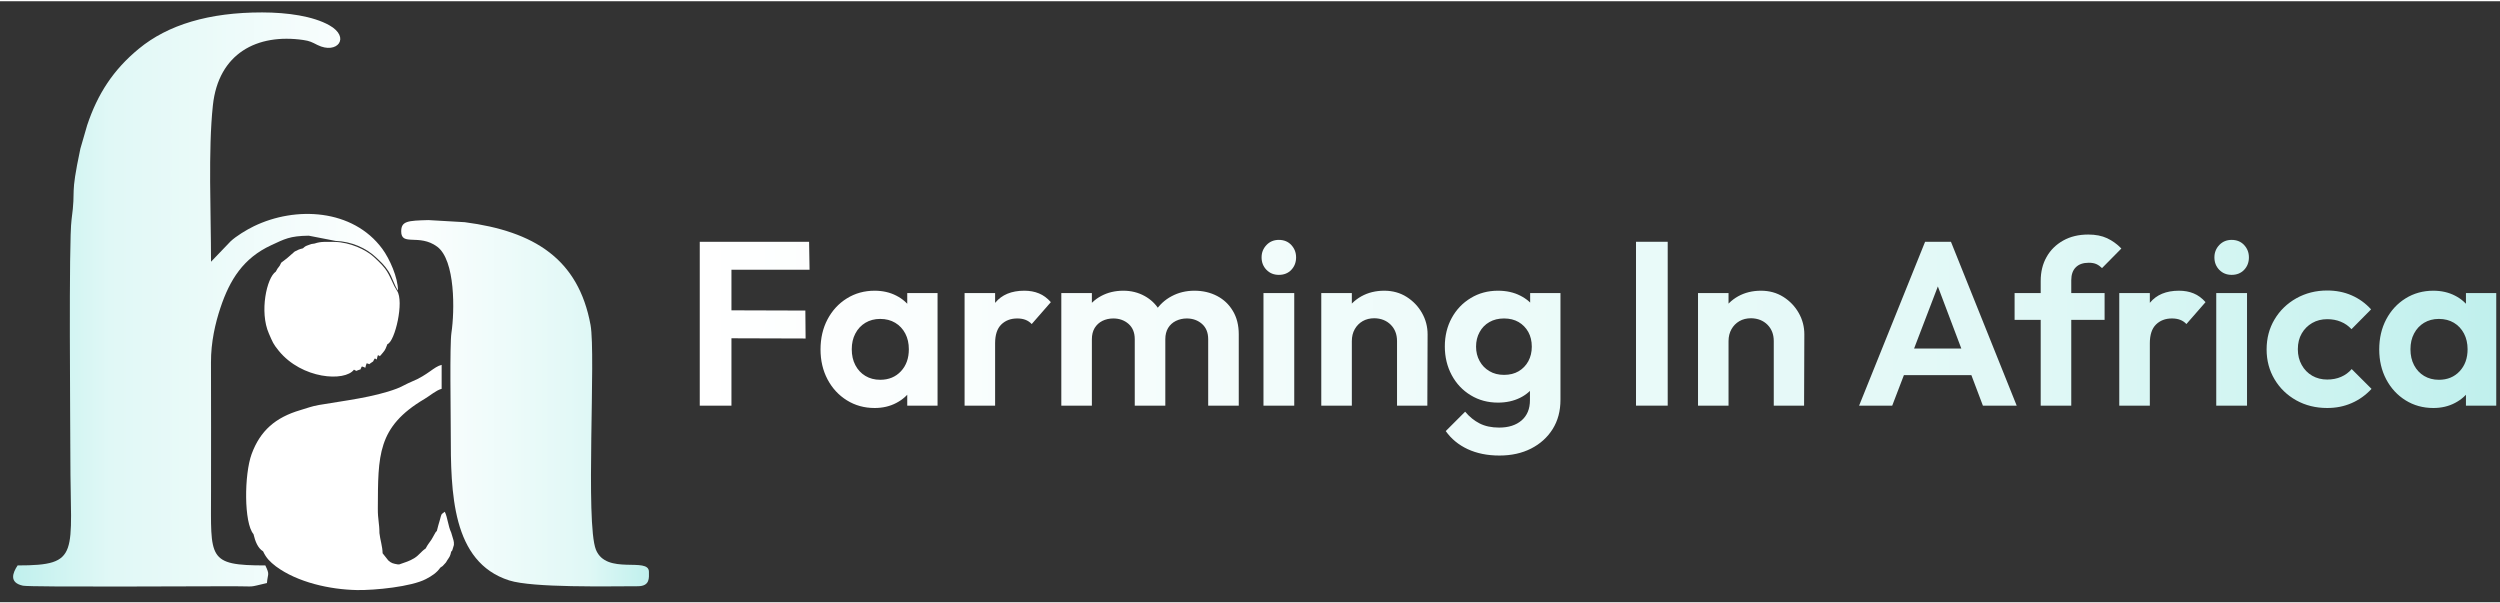 <?xml version="1.0" encoding="UTF-8"?>
<!DOCTYPE svg PUBLIC "-//W3C//DTD SVG 1.0//EN" "http://www.w3.org/TR/2001/REC-SVG-20010904/DTD/svg10.dtd">
<!-- Creator: CorelDRAW -->
<svg xmlns="http://www.w3.org/2000/svg" xml:space="preserve" width="145px" height="35px" version="1.0" shape-rendering="geometricPrecision" text-rendering="geometricPrecision" image-rendering="optimizeQuality" fill-rule="evenodd" clip-rule="evenodd"
viewBox="0 0 594.71 142.96"
 xmlns:xlink="http://www.w3.org/1999/xlink"
 xmlns:xodm="http://www.corel.com/coreldraw/odm/2003">
 <rect x="0" y="0" width="594.71" height="142.96" fill="#333333" stroke="none"/>
 <defs>
   <clipPath id="id0">
    <path d="M0 0l594.71 0 0 142.96 -594.71 0 0 -142.96z"/>
   </clipPath>
     <linearGradient id="id1" gradientUnits="userSpaceOnUse" x1="166.46" y1="81.78" x2="593.82" y2="81.78">
      <stop offset="0" stop-opacity="1" stop-color="white"/>
      <stop offset="0.749" stop-opacity="1" stop-color="#E0F8F6"/>
      <stop offset="1" stop-opacity="1" stop-color="#C0F0ED"/>
     </linearGradient>
     <linearGradient id="id2" gradientUnits="userSpaceOnUse" x1="166.46" y1="81.78" x2="593.82" y2="81.78">
      <stop offset="0" stop-opacity="1" stop-color="white"/>
      <stop offset="0.749" stop-opacity="1" stop-color="#E0F8F6"/>
      <stop offset="1" stop-opacity="1" stop-color="#C0F0ED"/>
     </linearGradient>
     <linearGradient id="id3" gradientUnits="userSpaceOnUse" x1="166.46" y1="81.78" x2="593.82" y2="81.78">
      <stop offset="0" stop-opacity="1" stop-color="white"/>
      <stop offset="0.749" stop-opacity="1" stop-color="#E0F8F6"/>
      <stop offset="1" stop-opacity="1" stop-color="#C0F0ED"/>
     </linearGradient>
     <linearGradient id="id4" gradientUnits="userSpaceOnUse" x1="166.46" y1="81.78" x2="593.82" y2="81.78">
      <stop offset="0" stop-opacity="1" stop-color="white"/>
      <stop offset="0.749" stop-opacity="1" stop-color="#E0F8F6"/>
      <stop offset="1" stop-opacity="1" stop-color="#C0F0ED"/>
     </linearGradient>
     <linearGradient id="id5" gradientUnits="userSpaceOnUse" x1="166.46" y1="81.78" x2="593.82" y2="81.78">
      <stop offset="0" stop-opacity="1" stop-color="white"/>
      <stop offset="0.749" stop-opacity="1" stop-color="#E0F8F6"/>
      <stop offset="1" stop-opacity="1" stop-color="#C0F0ED"/>
     </linearGradient>
     <linearGradient id="id6" gradientUnits="userSpaceOnUse" x1="166.46" y1="81.78" x2="593.82" y2="81.78">
      <stop offset="0" stop-opacity="1" stop-color="white"/>
      <stop offset="0.749" stop-opacity="1" stop-color="#E0F8F6"/>
      <stop offset="1" stop-opacity="1" stop-color="#C0F0ED"/>
     </linearGradient>
     <linearGradient id="id7" gradientUnits="userSpaceOnUse" x1="166.46" y1="81.78" x2="593.82" y2="81.78">
      <stop offset="0" stop-opacity="1" stop-color="white"/>
      <stop offset="0.749" stop-opacity="1" stop-color="#E0F8F6"/>
      <stop offset="1" stop-opacity="1" stop-color="#C0F0ED"/>
     </linearGradient>
     <linearGradient id="id8" gradientUnits="userSpaceOnUse" x1="166.46" y1="81.78" x2="593.82" y2="81.78">
      <stop offset="0" stop-opacity="1" stop-color="white"/>
      <stop offset="0.749" stop-opacity="1" stop-color="#E0F8F6"/>
      <stop offset="1" stop-opacity="1" stop-color="#C0F0ED"/>
     </linearGradient>
     <linearGradient id="id9" gradientUnits="userSpaceOnUse" x1="166.46" y1="81.78" x2="593.82" y2="81.78">
      <stop offset="0" stop-opacity="1" stop-color="white"/>
      <stop offset="0.749" stop-opacity="1" stop-color="#E0F8F6"/>
      <stop offset="1" stop-opacity="1" stop-color="#C0F0ED"/>
     </linearGradient>
     <linearGradient id="id10" gradientUnits="userSpaceOnUse" x1="166.46" y1="81.78" x2="593.82" y2="81.78">
      <stop offset="0" stop-opacity="1" stop-color="white"/>
      <stop offset="0.749" stop-opacity="1" stop-color="#E0F8F6"/>
      <stop offset="1" stop-opacity="1" stop-color="#C0F0ED"/>
     </linearGradient>
     <linearGradient id="id11" gradientUnits="userSpaceOnUse" x1="166.46" y1="81.78" x2="593.82" y2="81.78">
      <stop offset="0" stop-opacity="1" stop-color="white"/>
      <stop offset="0.749" stop-opacity="1" stop-color="#E0F8F6"/>
      <stop offset="1" stop-opacity="1" stop-color="#C0F0ED"/>
     </linearGradient>
     <linearGradient id="id12" gradientUnits="userSpaceOnUse" x1="166.46" y1="81.78" x2="593.82" y2="81.78">
      <stop offset="0" stop-opacity="1" stop-color="white"/>
      <stop offset="0.749" stop-opacity="1" stop-color="#E0F8F6"/>
      <stop offset="1" stop-opacity="1" stop-color="#C0F0ED"/>
     </linearGradient>
     <linearGradient id="id13" gradientUnits="userSpaceOnUse" x1="166.46" y1="81.78" x2="593.82" y2="81.78">
      <stop offset="0" stop-opacity="1" stop-color="white"/>
      <stop offset="0.749" stop-opacity="1" stop-color="#E0F8F6"/>
      <stop offset="1" stop-opacity="1" stop-color="#C0F0ED"/>
     </linearGradient>
     <linearGradient id="id14" gradientUnits="userSpaceOnUse" x1="166.46" y1="81.78" x2="593.82" y2="81.78">
      <stop offset="0" stop-opacity="1" stop-color="white"/>
      <stop offset="0.749" stop-opacity="1" stop-color="#E0F8F6"/>
      <stop offset="1" stop-opacity="1" stop-color="#C0F0ED"/>
     </linearGradient>
     <linearGradient id="id15" gradientUnits="userSpaceOnUse" x1="166.46" y1="81.78" x2="593.82" y2="81.78">
      <stop offset="0" stop-opacity="1" stop-color="white"/>
      <stop offset="0.749" stop-opacity="1" stop-color="#E0F8F6"/>
      <stop offset="1" stop-opacity="1" stop-color="#C0F0ED"/>
     </linearGradient>
     <linearGradient id="id16" gradientUnits="userSpaceOnUse" x1="94.68" y1="70.95" x2="3.12" y2="70.95">
      <stop offset="0" stop-opacity="1" stop-color="white"/>
      <stop offset="0.749" stop-opacity="1" stop-color="#E0F8F6"/>
      <stop offset="1" stop-opacity="1" stop-color="#C0F0ED"/>
     </linearGradient>
     <linearGradient id="id17" gradientUnits="userSpaceOnUse" x1="95.44" y1="95.63" x2="154.38" y2="95.63">
      <stop offset="0" stop-opacity="1" stop-color="white"/>
      <stop offset="0.749" stop-opacity="1" stop-color="#E0F8F6"/>
      <stop offset="1" stop-opacity="1" stop-color="#C0F0ED"/>
     </linearGradient>
 </defs>
 <g id="Layer_x0020_1">
  <g>
  </g>
  <g clip-path="url(#id0)">
   <g id="_2371286943392">
    <path fill="url(#id1)" fill-rule="nonzero" d="M166.46 96.2l0 -38.98 7.54 0 0 38.98 -7.54 0zm5.49 -16.03l0.06 -6.65 19.57 0.06 0.06 6.65 -19.69 -0.06zm0 -16.3l0.06 -6.65 20.46 0 0.11 6.65 -20.63 0z"/>
    <path id="_1" fill="url(#id2)" fill-rule="nonzero" d="M208.05 96.76c-2.44,0 -4.64,-0.61 -6.6,-1.83 -1.96,-1.22 -3.49,-2.89 -4.6,-4.99 -1.11,-2.11 -1.66,-4.48 -1.66,-7.1 0,-2.67 0.55,-5.05 1.66,-7.16 1.11,-2.1 2.64,-3.77 4.6,-4.99 1.96,-1.22 4.16,-1.83 6.6,-1.83 1.93,0 3.64,0.39 5.16,1.17 1.52,0.77 2.73,1.85 3.63,3.24 0.91,1.39 1.4,2.95 1.47,4.69l0 9.65c-0.07,1.77 -0.56,3.34 -1.47,4.71 -0.9,1.37 -2.11,2.45 -3.63,3.24 -1.52,0.8 -3.23,1.2 -5.16,1.2zm1.33 -6.71c2.04,0 3.68,-0.68 4.94,-2.03 1.26,-1.35 1.88,-3.09 1.88,-5.24 0,-1.4 -0.28,-2.65 -0.85,-3.74 -0.58,-1.09 -1.37,-1.94 -2.39,-2.55 -1.02,-0.61 -2.21,-0.92 -3.58,-0.92 -1.33,0 -2.5,0.31 -3.52,0.92 -1.01,0.61 -1.81,1.46 -2.38,2.55 -0.58,1.09 -0.86,2.34 -0.86,3.74 0,1.44 0.28,2.71 0.86,3.8 0.57,1.09 1.37,1.94 2.38,2.55 1.02,0.61 2.19,0.92 3.52,0.92zm6.44 6.15l0 -7.21 1.16 -6.54 -1.16 -6.43 0 -6.6 7.21 0 0 26.78 -7.21 0z"/>
    <path id="_2" fill="url(#id3)" fill-rule="nonzero" d="M229.46 96.2l0 -26.78 7.26 0 0 26.78 -7.26 0zm7.26 -14.81l-2.82 -1.88c0.33,-3.29 1.28,-5.89 2.85,-7.79 1.57,-1.91 3.88,-2.86 6.91,-2.86 1.29,0 2.46,0.21 3.49,0.64 1.04,0.42 1.98,1.12 2.83,2.08l-4.55 5.21c-0.41,-0.44 -0.9,-0.77 -1.47,-1 -0.57,-0.22 -1.23,-0.33 -1.97,-0.33 -1.55,0 -2.82,0.48 -3.8,1.44 -0.98,0.96 -1.47,2.46 -1.47,4.49z"/>
    <path id="_3" fill="url(#id4)" fill-rule="nonzero" d="M252.47 96.2l0 -26.78 7.27 0 0 26.78 -7.27 0zm17.47 0l0 -15.8c0,-1.56 -0.49,-2.77 -1.47,-3.64 -0.98,-0.86 -2.19,-1.3 -3.63,-1.3 -0.96,0 -1.83,0.2 -2.6,0.58 -0.78,0.39 -1.39,0.96 -1.84,1.69 -0.44,0.74 -0.66,1.63 -0.66,2.67l-2.83 -1.39c0,-2.07 0.45,-3.86 1.36,-5.38 0.91,-1.51 2.13,-2.69 3.69,-3.52 1.55,-0.83 3.31,-1.25 5.27,-1.25 1.84,0 3.53,0.42 5.04,1.25 1.52,0.83 2.72,2 3.61,3.49 0.88,1.5 1.33,3.3 1.33,5.41l0 17.19 -7.27 0zm17.47 0l0 -15.8c0,-1.56 -0.49,-2.77 -1.47,-3.64 -0.98,-0.86 -2.19,-1.3 -3.63,-1.3 -0.92,0 -1.78,0.2 -2.58,0.58 -0.79,0.39 -1.41,0.96 -1.86,1.69 -0.44,0.74 -0.66,1.63 -0.66,2.67l-4.16 -1c0.15,-2.15 0.72,-4 1.72,-5.57 1,-1.58 2.31,-2.8 3.94,-3.66 1.62,-0.87 3.43,-1.31 5.43,-1.31 2,0 3.79,0.42 5.38,1.25 1.59,0.83 2.85,2.02 3.77,3.58 0.93,1.55 1.39,3.4 1.39,5.54l0 16.97 -7.27 0z"/>
    <path id="_4" fill="url(#id5)" fill-rule="nonzero" d="M300.56 96.2l0 -26.78 7.32 0 0 26.78 -7.32 0zm3.66 -31.11c-1.19,0 -2.17,-0.4 -2.94,-1.19 -0.78,-0.8 -1.17,-1.79 -1.17,-2.97 0,-1.15 0.39,-2.12 1.17,-2.94 0.77,-0.81 1.75,-1.22 2.94,-1.22 1.22,0 2.21,0.41 2.96,1.22 0.76,0.82 1.14,1.79 1.14,2.94 0,1.18 -0.38,2.17 -1.14,2.97 -0.75,0.79 -1.74,1.19 -2.96,1.19z"/>
    <path id="_5" fill="url(#id6)" fill-rule="nonzero" d="M332.33 96.2l0 -15.36c0,-1.59 -0.5,-2.88 -1.49,-3.88 -1,-1 -2.3,-1.52 -3.89,-1.55 -1.07,0 -2,0.23 -2.8,0.69 -0.79,0.46 -1.42,1.1 -1.88,1.91 -0.46,0.82 -0.69,1.76 -0.69,2.83l-2.83 -1.44c0,-2.11 0.45,-3.95 1.36,-5.52 0.9,-1.57 2.15,-2.8 3.74,-3.69 1.59,-0.88 3.4,-1.33 5.43,-1.33 2,0 3.78,0.49 5.33,1.47 1.55,0.98 2.77,2.26 3.66,3.83 0.89,1.57 1.33,3.26 1.33,5.07l-0.06 16.97 -7.21 0zm-18.02 0l0 -26.78 7.27 0 0 26.78 -7.27 0z"/>
    <path id="_6" fill="url(#id7)" fill-rule="nonzero" d="M356.68 108.07c-2.85,0 -5.36,-0.51 -7.54,-1.52 -2.18,-1.02 -3.92,-2.45 -5.22,-4.3l4.61 -4.61c1.03,1.22 2.19,2.16 3.46,2.8 1.28,0.65 2.82,0.98 4.63,0.98 2.26,0 4.04,-0.58 5.36,-1.72 1.31,-1.15 1.97,-2.74 1.97,-4.77l0 -6.71 1.21 -5.88 -1.16 -5.88 0 -7.04 7.21 0 0 25.4c0,2.66 -0.62,4.98 -1.86,6.96 -1.24,1.97 -2.95,3.52 -5.13,4.63 -2.18,1.11 -4.69,1.66 -7.54,1.66zm-0.33 -12.59c-2.41,0 -4.57,-0.58 -6.49,-1.75 -1.92,-1.16 -3.43,-2.76 -4.52,-4.79 -1.09,-2.04 -1.64,-4.31 -1.64,-6.82 0,-2.52 0.55,-4.77 1.64,-6.77 1.09,-2 2.6,-3.58 4.52,-4.74 1.92,-1.17 4.08,-1.75 6.49,-1.75 1.99,0 3.76,0.39 5.29,1.17 1.54,0.77 2.75,1.84 3.64,3.18 0.88,1.35 1.36,2.94 1.44,4.75l0 8.43c-0.08,1.77 -0.57,3.35 -1.47,4.74 -0.91,1.38 -2.13,2.46 -3.66,3.21 -1.54,0.76 -3.28,1.14 -5.24,1.14zm1.44 -6.6c1.33,0 2.49,-0.28 3.47,-0.86 0.97,-0.57 1.74,-1.37 2.3,-2.38 0.55,-1.02 0.83,-2.17 0.83,-3.47 0,-1.33 -0.28,-2.49 -0.83,-3.49 -0.56,-1 -1.33,-1.79 -2.3,-2.36 -0.98,-0.57 -2.14,-0.86 -3.47,-0.86 -1.33,0 -2.5,0.29 -3.49,0.86 -1,0.57 -1.78,1.37 -2.33,2.39 -0.56,1.01 -0.84,2.17 -0.84,3.46 0,1.26 0.28,2.4 0.84,3.41 0.55,1.02 1.33,1.82 2.33,2.41 0.99,0.6 2.16,0.89 3.49,0.89z"/>
    <polygon id="_7" fill="url(#id8)" fill-rule="nonzero" points="389.18,96.2 389.18,57.22 396.72,57.22 396.72,96.2 "/>
    <path id="_8" fill="url(#id9)" fill-rule="nonzero" d="M421.95 96.2l0 -15.36c0,-1.59 -0.5,-2.88 -1.49,-3.88 -1,-1 -2.3,-1.52 -3.89,-1.55 -1.07,0 -2,0.23 -2.8,0.69 -0.79,0.46 -1.42,1.1 -1.88,1.91 -0.46,0.82 -0.7,1.76 -0.7,2.83l-2.82 -1.44c0,-2.11 0.45,-3.95 1.36,-5.52 0.9,-1.57 2.15,-2.8 3.74,-3.69 1.59,-0.88 3.4,-1.33 5.43,-1.33 2,0 3.77,0.49 5.33,1.47 1.55,0.98 2.77,2.26 3.66,3.83 0.89,1.57 1.33,3.26 1.33,5.07l-0.06 16.97 -7.21 0zm-18.02 0l0 -26.78 7.26 0 0 26.78 -7.26 0z"/>
    <path id="_9" fill="url(#id10)" fill-rule="nonzero" d="M442.25 96.2l15.7 -38.98 6.15 0 15.64 38.98 -8.04 0 -12.09 -32 2.77 0 -12.25 32 -7.88 0zm8.32 -7.26l0 -6.32 20.96 0 0 6.32 -20.96 0z"/>
    <path id="_10" fill="url(#id11)" fill-rule="nonzero" d="M485.45 96.2l0 -29.67c0,-2.14 0.46,-4.04 1.39,-5.68 0.92,-1.65 2.24,-2.95 3.94,-3.91 1.7,-0.96 3.69,-1.44 5.99,-1.44 1.73,0 3.23,0.29 4.49,0.88 1.25,0.59 2.38,1.41 3.38,2.44l-4.6 4.66c-0.41,-0.4 -0.85,-0.72 -1.33,-0.94 -0.48,-0.22 -1.09,-0.33 -1.83,-0.33 -1.33,0 -2.36,0.36 -3.08,1.08 -0.72,0.72 -1.08,1.75 -1.08,3.08l0 29.83 -7.27 0zm-6.21 -20.41l0 -6.37 21.41 0 0 6.37 -21.41 0z"/>
    <path id="_11" fill="url(#id12)" fill-rule="nonzero" d="M504.14 96.2l0 -26.78 7.27 0 0 26.78 -7.27 0zm7.27 -14.81l-2.83 -1.88c0.33,-3.29 1.28,-5.89 2.85,-7.79 1.58,-1.91 3.88,-2.86 6.91,-2.86 1.29,0 2.46,0.21 3.49,0.64 1.04,0.42 1.98,1.12 2.83,2.08l-4.55 5.21c-0.4,-0.44 -0.89,-0.77 -1.47,-1 -0.57,-0.22 -1.23,-0.33 -1.97,-0.33 -1.55,0 -2.81,0.48 -3.79,1.44 -0.98,0.96 -1.47,2.46 -1.47,4.49z"/>
    <path id="_12" fill="url(#id13)" fill-rule="nonzero" d="M527.21 96.2l0 -26.78 7.32 0 0 26.78 -7.32 0zm3.66 -31.11c-1.18,0 -2.16,-0.4 -2.94,-1.19 -0.77,-0.8 -1.16,-1.79 -1.16,-2.97 0,-1.15 0.39,-2.12 1.16,-2.94 0.78,-0.81 1.76,-1.22 2.94,-1.22 1.22,0 2.21,0.41 2.97,1.22 0.76,0.82 1.14,1.79 1.14,2.94 0,1.18 -0.38,2.17 -1.14,2.97 -0.76,0.79 -1.75,1.19 -2.97,1.19z"/>
    <path id="_13" fill="url(#id14)" fill-rule="nonzero" d="M553.61 96.76c-2.74,0 -5.19,-0.61 -7.38,-1.83 -2.18,-1.22 -3.9,-2.89 -5.15,-4.99 -1.26,-2.11 -1.89,-4.48 -1.89,-7.1 0,-2.67 0.63,-5.05 1.89,-7.16 1.25,-2.1 2.98,-3.78 5.18,-5.02 2.2,-1.23 4.65,-1.85 7.35,-1.85 2.11,0 4.05,0.38 5.82,1.16 1.78,0.78 3.31,1.89 4.61,3.33l-4.66 4.71c-0.7,-0.77 -1.55,-1.37 -2.53,-1.77 -0.98,-0.41 -2.06,-0.61 -3.24,-0.61 -1.33,0 -2.52,0.3 -3.58,0.91 -1.05,0.61 -1.88,1.44 -2.49,2.5 -0.61,1.05 -0.92,2.3 -0.92,3.74 0,1.41 0.31,2.65 0.92,3.74 0.61,1.1 1.44,1.95 2.49,2.56 1.06,0.61 2.25,0.91 3.58,0.91 1.22,0 2.32,-0.21 3.3,-0.64 0.98,-0.42 1.82,-1.04 2.52,-1.85l4.72 4.71c-1.37,1.48 -2.94,2.61 -4.72,3.38 -1.77,0.78 -3.71,1.17 -5.82,1.17z"/>
    <path id="_14" fill="url(#id15)" fill-rule="nonzero" d="M578.84 96.76c-2.44,0 -4.64,-0.61 -6.6,-1.83 -1.96,-1.22 -3.49,-2.89 -4.6,-4.99 -1.11,-2.11 -1.66,-4.48 -1.66,-7.1 0,-2.67 0.55,-5.05 1.66,-7.16 1.11,-2.1 2.64,-3.77 4.6,-4.99 1.96,-1.22 4.16,-1.83 6.6,-1.83 1.93,0 3.64,0.39 5.16,1.17 1.52,0.77 2.73,1.85 3.63,3.24 0.91,1.39 1.4,2.95 1.47,4.69l0 9.65c-0.07,1.77 -0.56,3.34 -1.47,4.71 -0.9,1.37 -2.11,2.45 -3.63,3.24 -1.52,0.8 -3.23,1.2 -5.16,1.2zm1.33 -6.71c2.04,0 3.68,-0.68 4.94,-2.03 1.26,-1.35 1.89,-3.09 1.89,-5.24 0,-1.4 -0.29,-2.65 -0.86,-3.74 -0.58,-1.09 -1.37,-1.94 -2.39,-2.55 -1.02,-0.61 -2.21,-0.92 -3.58,-0.92 -1.33,0 -2.5,0.31 -3.52,0.92 -1.01,0.61 -1.81,1.46 -2.38,2.55 -0.58,1.09 -0.86,2.34 -0.86,3.74 0,1.44 0.28,2.71 0.86,3.8 0.57,1.09 1.37,1.94 2.38,2.55 1.02,0.61 2.19,0.92 3.52,0.92zm6.44 6.15l0 -7.21 1.16 -6.54 -1.16 -6.43 0 -6.6 7.21 0 0 26.78 -7.21 0z"/>
    <path fill="url(#id16)" d="M79.85 57.02c3.83,0.13 7.24,1.72 9.5,3.82 1.19,1.11 2.12,1.94 3.06,3.4 0.9,1.39 1.36,3.27 2.27,4.6 0,-3.09 -1.99,-7.58 -3.75,-9.96 -7.01,-9.48 -20.6,-10.18 -30.55,-5.35 -1.76,0.86 -4.2,2.34 -5.53,3.59l-4.65 4.85c0,-11.62 -0.7,-26.45 0.44,-37.19 1.32,-12.4 10.55,-17.15 21.51,-15.56 1.54,0.22 2.03,0.51 3.38,1.19 4.68,2.33 7.96,-1.81 2.8,-4.7 -3.85,-2.16 -9.88,-3.04 -15.97,-3.05 -12.61,-0.01 -22.4,2.91 -29.36,8.66 -6.03,4.97 -9.77,10.69 -12.26,18.16l-1.62 5.59c-2.57,12.18 -0.98,8.7 -2.1,16.91 -0.7,5.13 -0.28,49.37 -0.28,56.76 0,22.8 2.57,25.47 -12.55,25.47 -1.18,1.78 -2.08,4.1 1.27,4.82 1.77,0.38 43.68,0.12 50.06,0.13 5.64,0 3.15,0.36 7.98,-0.76 0.2,-2.38 0.73,-1.88 -0.38,-4.19 -13.86,0 -12.92,-1.67 -12.92,-17.49 0,-10.26 0.03,-20.54 -0.01,-30.8 -0.02,-4.85 1.04,-9.37 2.24,-12.97 2.24,-6.73 5.47,-11.85 12.08,-14.91 3.18,-1.47 4.4,-2.21 8.94,-2.27l6.4 1.25z"/>
    <path fill="url(#id17)" d="M95.44 54.75c0,3.61 4.28,0.49 8.54,3.62 4.38,3.22 4.18,15.41 3.41,20.49 -0.43,2.83 -0.16,19.49 -0.16,23.8 0,14.15 0.2,30.75 13.91,35.12 5.6,1.79 23.65,1.38 30.57,1.38 2.98,0 2.66,-2.07 2.66,-3.43 0,-3.64 -10.12,0.89 -12.61,-5.26 -2.53,-6.28 0.02,-46.34 -1.28,-53.46 -2.88,-15.71 -13.38,-22.28 -29.93,-24.45l-8.65 -0.5c-4.87,0.14 -6.46,0.21 -6.46,2.69z"/>
    <path fill="white" d="M90.26 126.49c0,-2.29 -0.4,-3.22 -0.38,-5.8 0.07,-12.6 -0.19,-19.41 11.12,-26.09 1.33,-0.78 2.7,-2.04 4.06,-2.4l0 -5.7c-1.87,0.44 -3.22,2.39 -7.05,3.96 -1.42,0.59 -2.36,1.21 -3.62,1.69 -5.46,2.07 -12.57,2.88 -18.49,3.89 -1.75,0.3 -2.77,0.73 -4.47,1.23 -5.91,1.74 -9.53,4.9 -11.57,10.44 -1.78,4.87 -1.85,16.41 0.44,19.05 0.4,1.71 1.05,3.37 2.28,4.09 0.76,1.64 1.63,2.47 3.03,3.57 5.12,3.81 12.89,5.54 19.33,5.65 4.21,0.07 12.92,-0.79 16.39,-2.62 1.43,-0.75 2.55,-1.48 3.42,-2.72 0.73,-0.5 0.42,-0.23 0.97,-0.83 0.63,-0.69 0.15,-0.11 0.66,-0.9 0.62,-0.93 0.68,-0.91 0.95,-2.06 0.25,-0.39 0.12,0.21 0.49,-1.07 0.18,-0.62 0.19,-0.4 0.15,-1.16 -0.04,-0.54 -0.45,-1.54 -0.64,-2.33 -0.74,-1.54 -0.84,-3.54 -1.52,-4.94 -0.98,0.72 -0.75,0.48 -1.15,1.88 -0.28,0.98 -0.51,1.7 -0.74,2.68 -0.49,0.56 -0.15,0.1 -0.62,0.9 -0.29,0.48 -0.37,0.72 -0.69,1.21 -0.65,0.99 -0.76,0.95 -1.35,2.07 -1.13,0.75 -1.53,1.56 -2.66,2.27 -1.17,0.74 -2.24,1.03 -3.63,1.52l-0.31 0c-1.09,-0.19 -1.56,-0.27 -2.3,-0.96l-1.34 -1.69c-0.03,-1.65 -0.61,-3.31 -0.76,-4.83zm-4.17 -39.61c1.29,0.33 0.53,0.71 1.14,-0.76 1.05,0.24 0.21,0.42 1.06,-0.12 0.79,-0.51 0.29,-0.14 0.84,-1.01 0.89,0.16 0.24,0.81 0.75,-0.76 0.83,-0.02 -0.06,0.83 1.21,-0.64 0.63,-0.71 0.72,-1.17 1.07,-2.02 1.8,-0.58 4.03,-10.2 2.28,-12.71l-0.63 -1.08c-1.58,-3.24 -1.48,-3.83 -4.86,-6.93 -1.91,-1.76 -5.66,-3.51 -9.31,-3.6 -2.06,0.02 -3.22,-0.16 -4.81,0.39 -0.8,0.09 -0.77,0.11 -1.32,0.31 -0.94,0.34 -0.85,0.31 -1.45,0.83 -0.99,0.23 -1.16,0.37 -1.96,0.76l-1.74 1.52 -1.47 1.14c-0.51,1.24 -0.66,0.84 -1.28,2.12 -2.17,1.44 -3.92,9.58 -1.65,14.72 0.92,2.11 1,2.44 2.35,4.11 5.5,6.76 15.73,7.41 17.89,4.49 0.81,0.35 0.23,0.4 0.96,0.13 1.12,-0.42 0.28,0.1 0.93,-0.89z"/>
   </g>
  </g>
  <polygon fill="none" points="0,0 594.71,0 594.71,142.96 0,142.96 "/>
 </g>
</svg>
